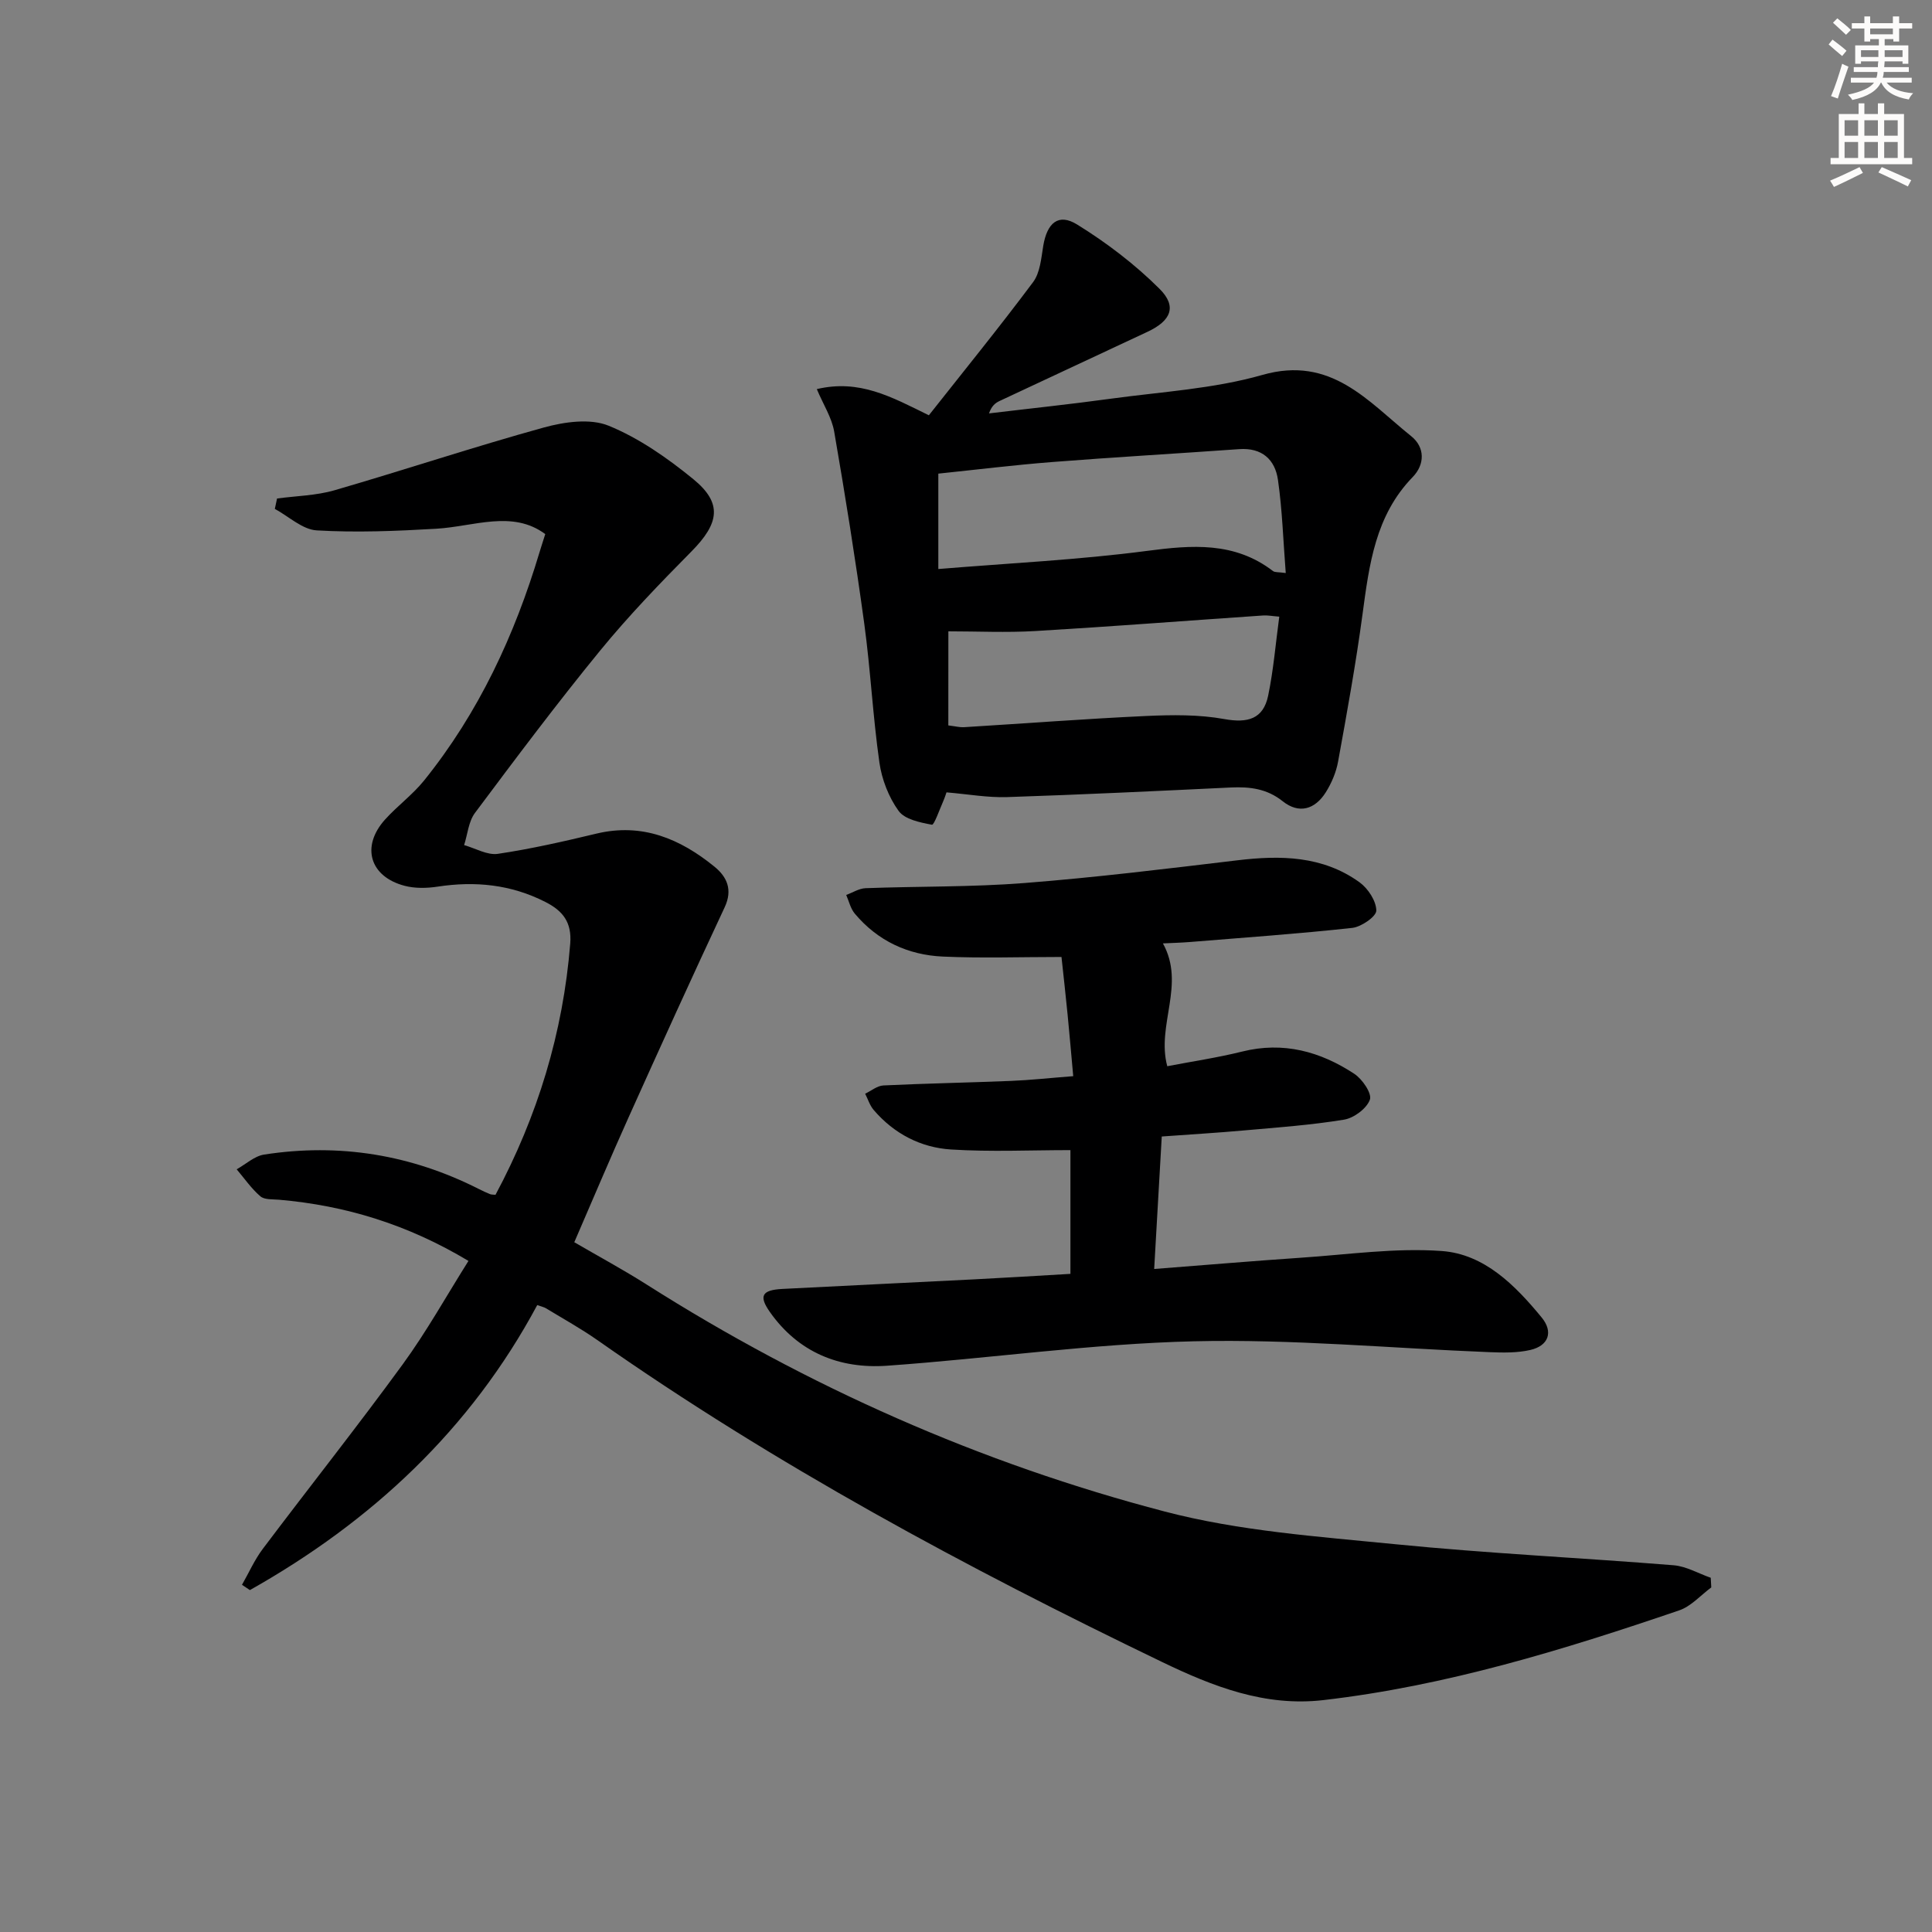 <svg enable-background="new 0 0 400 400" viewBox="0 0 400 400" xmlns="http://www.w3.org/2000/svg"><rect x="0" y="0" width="400" height="400" fill="#808080" stroke="none"/><g fill="#000001"><path d="m354.3 328.66c-2.2 1.62-4.17 3.91-6.64 4.75-24.05 8.2-48.31 15.65-73.69 18.58-12.08 1.39-22.79-2.79-33.43-7.92-40.5-19.52-80.01-40.76-116.88-66.63-3.4-2.38-7.05-4.4-10.6-6.56-.41-.25-.91-.35-1.83-.68-13.81 25.76-34.3 44.82-59.49 59.01-.55-.36-1.09-.73-1.64-1.09 1.43-2.5 2.6-5.18 4.32-7.46 9.61-12.76 19.54-25.28 28.95-38.18 4.96-6.8 9.08-14.22 13.62-21.42-12.58-7.55-25.46-11.48-39.23-12.67-1.32-.11-3 .03-3.86-.71-1.86-1.6-3.29-3.69-4.9-5.59 1.89-1.05 3.68-2.74 5.69-3.05 15.57-2.41 30.43.02 44.49 7.15.74.38 1.5.73 2.27 1.04.29.12.64.09 1.14.14 8.7-16.26 13.99-33.54 15.47-52.02.35-4.41-1.54-6.78-5.15-8.61-7.1-3.62-14.53-4.36-22.32-3.17-2.23.34-4.69.39-6.84-.18-7.21-1.9-9.03-8.13-4.06-13.68 2.55-2.84 5.72-5.15 8.1-8.1 11.32-14.05 18.77-30.1 23.92-47.3.33-1.1.69-2.18 1.18-3.73-6.79-5.05-14.76-1.57-22.58-1.11-8.23.48-16.52.82-24.73.34-2.97-.17-5.79-2.89-8.68-4.45.15-.72.31-1.43.46-2.15 3.98-.54 8.09-.6 11.91-1.71 14.48-4.2 28.8-8.98 43.33-12.99 4.25-1.17 9.59-1.93 13.41-.37 6.32 2.58 12.2 6.71 17.54 11.07 6.07 4.96 5.38 9.13-.39 14.96-6.54 6.61-13.03 13.34-18.91 20.53-8.95 10.94-17.44 22.27-25.91 33.6-1.34 1.79-1.53 4.43-2.25 6.67 2.33.65 4.79 2.13 6.98 1.81 6.86-1.02 13.66-2.57 20.42-4.19 9.49-2.27 17.35 1.08 24.45 6.86 2.55 2.08 3.8 4.74 2.1 8.38-6.75 14.41-13.33 28.9-19.86 43.42-3.81 8.46-7.41 17.01-11.28 25.94 5.02 2.92 10.09 5.66 14.95 8.74 33.36 21.18 69.17 37.04 107.31 47.02 15.43 4.04 31.7 5.17 47.68 6.76 19.17 1.91 38.45 2.81 57.66 4.36 2.62.21 5.13 1.7 7.69 2.59.03.67.07 1.33.11 2z"/><path d="m195.96 164.05c-.04.1-.32 1.03-.71 1.92-.75 1.69-1.85 4.86-2.3 4.78-2.46-.46-5.64-1.1-6.91-2.87-2.05-2.84-3.48-6.53-3.97-10.02-1.36-9.53-1.83-19.17-3.13-28.71-1.82-13.3-3.94-26.56-6.23-39.79-.5-2.91-2.26-5.61-3.6-8.8 8.81-2.08 15.38 1.57 23.2 5.42 7.15-9.06 14.56-18.17 21.58-27.57 1.45-1.94 1.68-4.92 2.1-7.49.79-4.77 3.14-6.85 7.03-4.43 6.11 3.78 11.98 8.25 17.06 13.32 3.66 3.65 2.36 6.6-2.47 8.87-10.21 4.79-20.44 9.55-30.66 14.34-.85.4-1.63.98-2.19 2.57 8.4-1.01 16.82-1.89 25.2-3.04 10.51-1.44 21.3-2.04 31.42-4.93 14.24-4.06 21.85 5.51 30.8 12.69 2.86 2.29 2.85 5.84.3 8.46-7.75 7.99-9 18.14-10.39 28.44-1.37 10.19-3.21 20.33-5.05 30.45-.4 2.23-1.36 4.49-2.57 6.41-2.22 3.5-5.51 4.52-8.9 1.82-3.26-2.6-6.79-3.03-10.71-2.85-15.45.74-30.9 1.48-46.35 1.99-4.02.13-8.05-.6-12.55-.98zm-1.69-46.24c14.82-1.22 29.08-1.9 43.18-3.75 9.35-1.23 18.13-1.94 26.11 4.17.4.31 1.12.19 2.64.41-.53-6.78-.72-13.08-1.61-19.27-.6-4.22-3.31-6.72-8.04-6.38-12.91.92-25.84 1.66-38.74 2.67-7.88.62-15.74 1.59-23.54 2.4zm2.07 32.38c1.61.2 2.42.42 3.22.37 12.57-.77 25.13-1.74 37.71-2.32 5.41-.25 10.96-.32 16.24.64 4.77.86 8.04.02 9.05-4.86 1.1-5.29 1.54-10.72 2.3-16.35-1.45-.11-2.42-.31-3.38-.24-15.71 1.07-31.41 2.29-47.13 3.22-6 .35-12.04.06-18 .06-.01 5.56-.01 12.3-.01 19.48z"/><path d="m240.53 235.3c-.52 9.08-1.03 17.95-1.57 27.43 10.61-.82 20.47-1.66 30.35-2.33 9.73-.65 19.55-2.09 29.2-1.39 8.81.64 15.19 7.09 20.66 13.74 2.49 3.02 1.44 5.88-2.35 6.75-2.7.62-5.61.56-8.41.45-20.43-.8-40.88-2.74-61.27-2.25-21.19.51-42.32 3.56-63.5 5.06-9.83.69-18.35-2.75-24.24-11.12-2.35-3.34-1.66-4.56 2.59-4.78 13.28-.69 26.56-1.31 39.84-1.99 6.47-.33 12.93-.73 19.79-1.13 0-8.55 0-17.09 0-25.62-8.26 0-16.51.39-24.71-.13-6.28-.39-11.82-3.27-16.02-8.18-.81-.94-1.19-2.24-1.77-3.37 1.26-.59 2.49-1.65 3.78-1.71 8.8-.42 17.62-.58 26.43-.94 3.98-.16 7.95-.6 12.87-.98-.39-4.3-.75-8.5-1.16-12.7-.4-4.11-.87-8.22-1.27-11.98-8.42 0-16.49.28-24.54-.08-7.23-.32-13.52-3.24-18.26-8.9-.88-1.05-1.2-2.56-1.77-3.86 1.34-.49 2.66-1.35 4.01-1.4 10.97-.41 21.98-.21 32.91-1.07 14.71-1.15 29.38-2.95 44.04-4.7 8.98-1.08 17.7-.95 25.33 4.56 1.75 1.27 3.44 3.85 3.46 5.84.01 1.23-3.1 3.38-4.97 3.59-11.21 1.23-22.47 2.01-33.71 2.93-1.75.14-3.5.18-5.5.28 4.73 8.53-1.39 16.89.9 25.43 5.19-1 10.42-1.77 15.52-3.04 8.52-2.12 16.17-.01 23.2 4.61 1.66 1.09 3.69 4.06 3.23 5.35-.65 1.83-3.29 3.8-5.34 4.14-6.87 1.13-13.85 1.62-20.8 2.24-5.45.49-10.92.81-16.95 1.25z"/></g><path d="m378.6 9.2.8-1c.9.7 1.9 1.4 2.9 2.3l-.9 1.1c-1.1-.9-2-1.7-2.8-2.4zm.5 10.7c.9-2.1 1.6-4.3 2.3-6.7.4.2.8.4 1.3.6-.7 2.1-1.5 4.3-2.2 6.6zm.4-15.2.9-.9c1 .8 2 1.6 2.8 2.4l-1 1c-1-.9-1.9-1.8-2.7-2.5zm12.5-1.3h1.2v1.4h2.7v1.1h-2.7v2.7h-1.2v-.5h-1.8v1.3h4.9v3.8h-1.2v-.5h-3.7c0 .4-.1.9-.1 1.2h5.1v1h-5.2c0 .5-.1.9-.2 1.2h6v1h-5.2c1.1 1.3 2.9 2 5.5 2.2-.4.4-.7.8-.9 1.3-2.9-.5-4.8-1.6-5.7-3.5h-.1c-.8 1.7-2.7 2.9-5.9 3.6-.2-.4-.6-.8-.9-1.1 2.8-.6 4.6-1.4 5.4-2.5h-4.8v-1h5.3c.1-.3.2-.7.2-1.2h-4.9v-1h5c0-.4 0-.8.1-1.2h-3.6v.5h-1.2v-3.8h4.9v-1.3h-1.8v.5h-1.2v-2.7h-2.6v-1.1h2.6v-1.4h1.2v1.4h4.7v-1.4zm-6.7 8.4h3.6c0-.4 0-.9 0-1.4h-3.6zm1.9-4.7h4.7v-1.2h-4.7zm6.7 3.3h-3.7v1.4h3.7z" fill="#fcfbfa"/><path d="m384.7 21.4h1.3v2.2h2.8v-2.2h1.3v2.2h4.1v9.1h1.7v1.3h-16.9v-1.3h1.7v-9.1h4.1v-2.2zm.3 13.2.7 1.2c-1.8.9-3.8 1.9-6 2.9-.2-.4-.5-.8-.8-1.3 2.4-1 4.4-2 6.1-2.8zm-3.1-6.5h2.8v-3.2h-2.8zm0 4.6h2.8v-3.3h-2.8zm4.1-4.6h2.8v-3.2h-2.8zm0 4.6h2.8v-3.3h-2.8zm3.6 1.9c2.1.9 4.1 1.8 6.1 2.7l-.7 1.3c-2.2-1.1-4.2-2-6.1-2.9zm3.3-9.7h-2.8v3.2h2.8zm-2.8 7.8h2.8v-3.3h-2.8z" fill="#fcfbfa"/></svg>